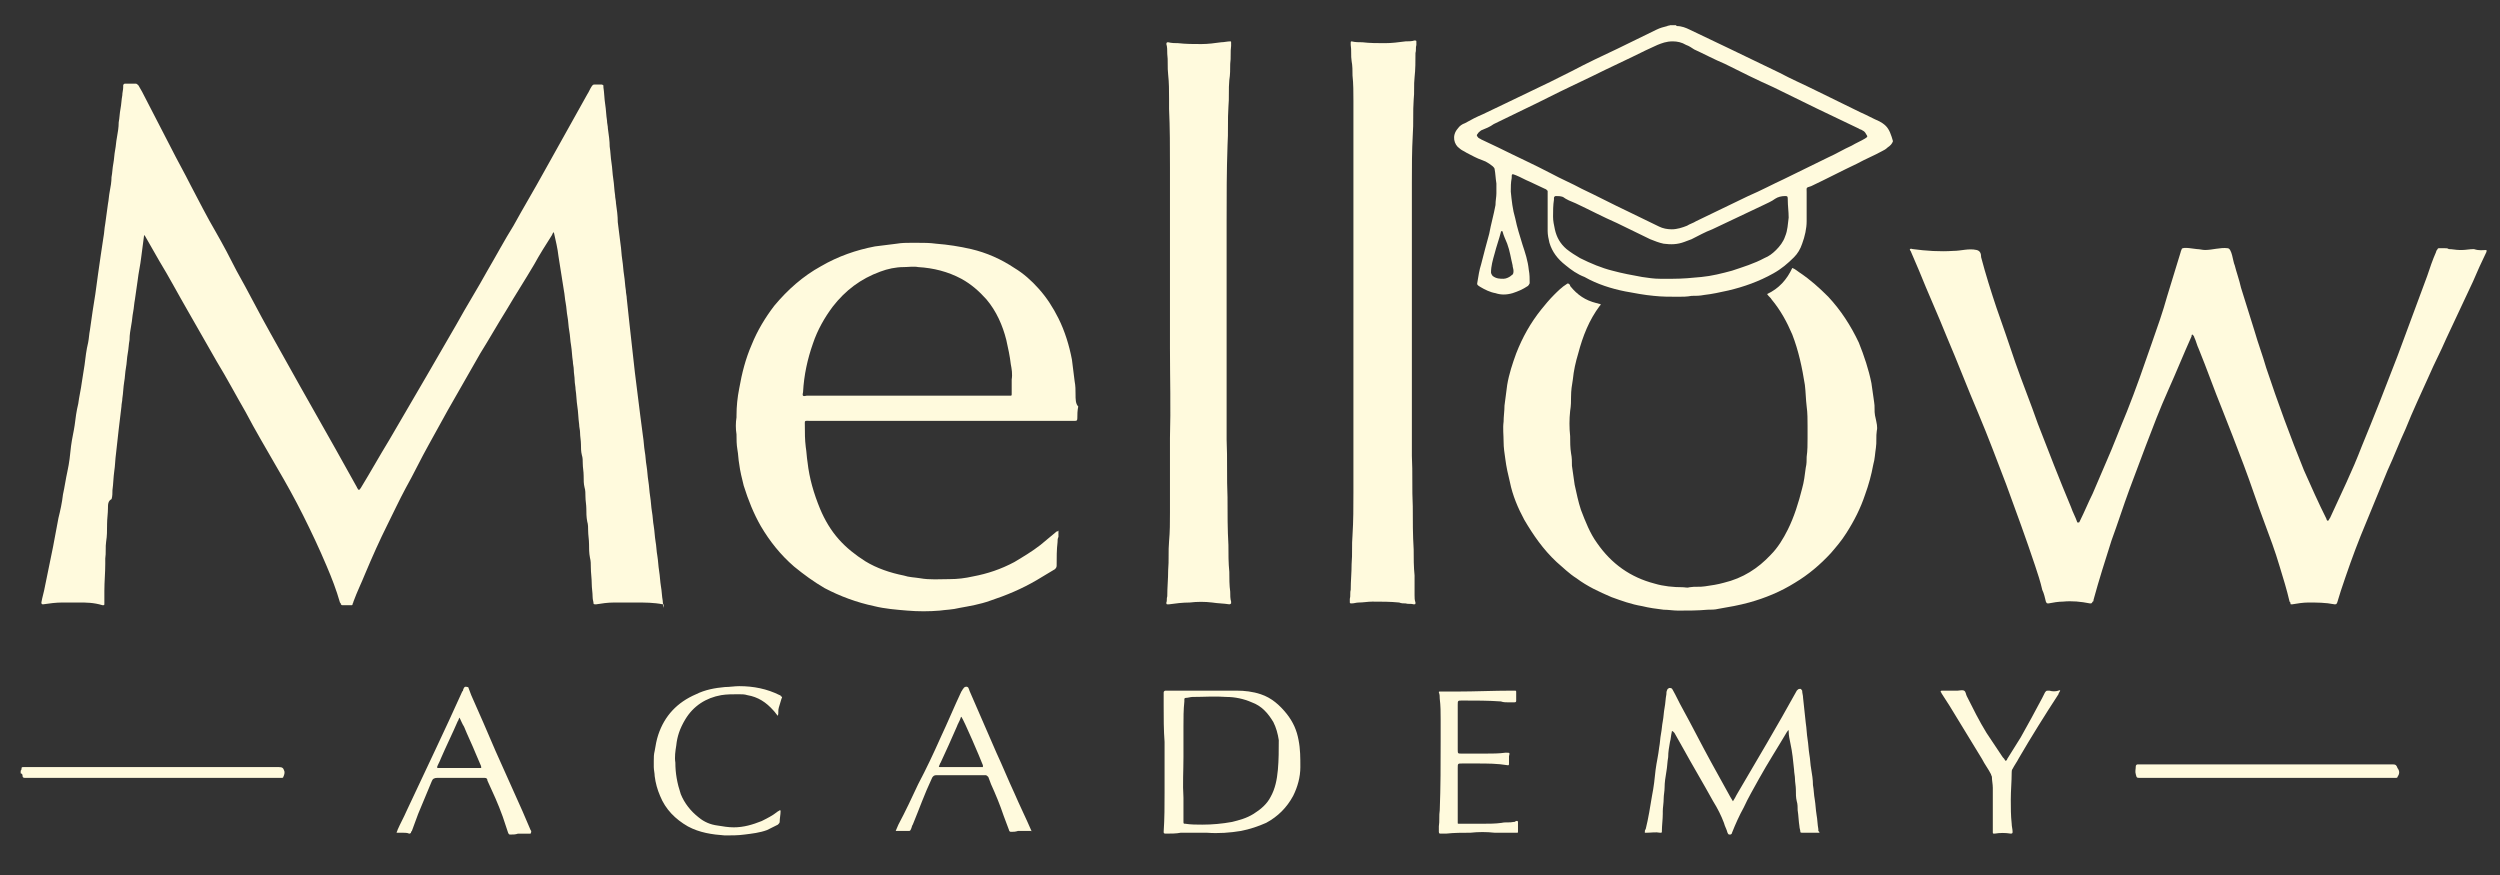 <?xml version="1.0" encoding="utf-8"?>
<!-- Generator: Adobe Illustrator 26.0.3, SVG Export Plug-In . SVG Version: 6.00 Build 0)  -->
<svg version="1.1" id="Layer_1" xmlns="http://www.w3.org/2000/svg" xmlns:xlink="http://www.w3.org/1999/xlink" x="0px" y="0px"
	 viewBox="0 0 278 97.3" style="enable-background:new 0 0 278 97.3;" xml:space="preserve">
<rect x="0" y="0" width="278" height="97.3" fill="#333333" stroke="none"/>
<style type="text/css">
	.st0{fill:#FFFADD;}
</style>
<link  id="dark-mode-custom-link" rel="stylesheet" type="text/css" xmlns=""></link>
<link  id="dark-mode-general-link" rel="stylesheet" type="text/css" xmlns=""></link>
<g>
	<path class="st0" d="M276.5,27.8V28c-0.3,0.6-0.5,1.1-0.8,1.7c-0.2,0.5-0.5,1.1-0.7,1.6c-1,2.1-2,4.3-3,6.4
		c-0.6,1.4-1.3,2.7-1.9,4.1c-0.9,2-1.8,3.9-2.6,5.9c-0.7,1.5-1.3,3.1-2,4.6c-1,2.4-2,4.9-3,7.3c-0.8,2-1.5,4-2.2,6.1
		c-0.1,0.4-0.3,0.9-0.4,1.3c-0.1,0.2-0.1,0.2-0.3,0.2c-1-0.2-2-0.2-2.9-0.2c-0.6,0-1.2,0.1-1.8,0.2h-0.1c-0.1,0-0.1,0-0.1-0.1
		s0-0.1-0.1-0.2c-0.3-1.3-0.7-2.6-1.1-3.9c-0.5-1.7-1.1-3.3-1.7-4.9c-0.8-2.1-1.5-4.3-2.3-6.4c-0.8-2.1-1.6-4.2-2.4-6.2
		c-0.9-2.2-1.7-4.5-2.6-6.7c-0.2-0.4-0.3-0.9-0.5-1.3c0-0.1-0.1-0.2-0.2-0.3c-0.1,0-0.1,0.1-0.1,0.2c-0.9,2-1.7,4-2.6,6
		c-0.9,2-1.7,4.1-2.5,6.2c-0.6,1.6-1.2,3.2-1.8,4.8c-0.7,1.9-1.3,3.8-2,5.7c-0.7,2.2-1.4,4.4-2,6.6c0,0.1,0,0.2-0.1,0.2
		c-0.1,0.2-0.1,0.2-0.3,0.2c-1-0.2-2-0.3-3-0.2c-0.5,0-1.1,0.1-1.6,0.2c-0.2,0-0.2,0-0.3-0.2c-0.1-0.4-0.2-0.9-0.4-1.3
		c-0.2-0.9-0.5-1.8-0.8-2.7c-1-3-2.1-6-3.2-9c-1-2.6-2-5.3-3.1-7.9c-1.2-2.8-2.3-5.7-3.5-8.5c-1-2.5-2.1-4.9-3.1-7.4
		c-0.3-0.7-0.6-1.4-0.9-2.1c0-0.1-0.2-0.2-0.1-0.3c0.1-0.1,0.2,0,0.3,0c1.5,0.2,3,0.3,4.5,0.2c0.9,0,1.7-0.3,2.6-0.1
		c0.4,0.1,0.5,0.4,0.5,0.8c0.5,1.9,1.1,3.8,1.7,5.6c0.7,2,1.4,4,2.1,6.1c0.8,2.3,1.7,4.5,2.5,6.8c1.2,3.1,2.4,6.2,3.7,9.3
		c0.2,0.6,0.5,1.1,0.7,1.7c0,0,0,0,0.1,0h0.1c0-0.1,0.1-0.1,0.1-0.2c0.5-1,0.9-2,1.4-3c0.5-1.2,1-2.3,1.5-3.5
		c0.8-1.8,1.5-3.7,2.3-5.6c1-2.5,1.9-5.1,2.8-7.7c0.6-1.7,1.2-3.4,1.7-5.2c0.5-1.6,1-3.3,1.5-4.9c0-0.1,0.1-0.2,0.1-0.3
		c0.1-0.3,1.5,0,1.7,0c0.3,0,0.6,0.1,0.9,0.1c0.8,0,1.7-0.3,2.5-0.2c0.5,0,0.6,1.5,0.8,1.9c0.2,0.8,0.5,1.6,0.7,2.5
		c0.5,1.6,1,3.2,1.5,4.8c0.4,1.4,0.9,2.7,1.3,4.1c1.3,3.9,2.7,7.7,4.2,11.4c0.8,1.8,1.6,3.6,2.5,5.4c0,0.1,0.1,0.2,0.1,0.2h0.1
		c0.1-0.1,0.1-0.2,0.2-0.3c0.6-1.3,1.2-2.6,1.8-3.9c0.6-1.3,1.2-2.7,1.7-4c1.4-3.4,2.7-6.7,4-10.1c1.1-3,2.2-5.9,3.3-8.9
		c0.3-0.9,0.6-1.8,1-2.7c0-0.1,0-0.1,0.1-0.2c0.1-0.2,0.1-0.2,0.3-0.2c0.2,0,0.3,0,0.5,0s0.4,0,0.5,0.1c0.4,0,0.8,0.1,1.2,0.1
		c0.1,0,0.2,0,0.3,0c0.4,0,0.8-0.1,1.3-0.1C275.7,27.9,276.1,27.8,276.5,27.8z"/>
	<path class="st0" d="M209.7,14c-0.2-0.2-0.5-0.4-0.7-0.5c-0.7-0.3-1.4-0.7-2.1-1c-1.6-0.8-3.3-1.6-4.9-2.4c-1.4-0.7-2.8-1.3-4.1-2
		c-1.9-0.9-3.7-1.8-5.6-2.7c-1.5-0.7-2.9-1.4-4.4-2.1c-0.4-0.2-0.9-0.4-1.4-0.4c-0.1,0-0.1,0-0.1-0.1h-0.7c-0.1,0.1-0.2,0-0.3,0.1
		l0,0c-0.4,0.1-0.8,0.2-1.2,0.4c-1.4,0.7-2.9,1.4-4.3,2.1c-1.7,0.8-3.4,1.6-5.1,2.5c-0.8,0.4-1.6,0.8-2.4,1.2l-5.2,2.5
		c-0.8,0.4-1.5,0.7-2.3,1.1c-0.7,0.3-1.3,0.6-2,1c-0.3,0.1-0.6,0.3-0.8,0.6c-0.7,0.8-0.4,1.8,0.2,2.2c0.2,0.2,0.5,0.3,0.8,0.5
		c0.6,0.3,1.1,0.6,1.7,0.8c0.3,0.1,0.5,0.2,0.8,0.4c0.1,0.1,0.3,0.2,0.4,0.3c0.1,0.1,0.2,0.2,0.2,0.3c0.1,0.5,0.1,1,0.2,1.6
		c0,0.4,0,0.8,0,1.1c0,0.4-0.1,0.8-0.1,1.3c-0.2,1.1-0.5,2.1-0.7,3.2c-0.3,1.1-0.6,2.2-0.9,3.4c-0.2,0.6-0.3,1.3-0.4,1.9
		c-0.1,0.4,0,0.4,0.3,0.6c0.5,0.3,1.1,0.6,1.7,0.7c0.6,0.2,1.2,0.2,1.9,0c0.6-0.2,1.1-0.4,1.7-0.8c0.1-0.1,0.1-0.1,0.2-0.3
		c0-0.5,0-1-0.1-1.5c-0.1-1-0.4-1.9-0.7-2.8c-0.3-1-0.6-1.9-0.8-2.9c-0.3-1-0.4-2-0.5-3c0-0.5,0-1,0.1-1.5c0-0.5,0-0.5,0.5-0.3
		s1,0.5,1.5,0.7c0.6,0.3,1.1,0.5,1.7,0.8c0.1,0,0.1,0.1,0.2,0.1l0,0c0,0,0,0.1,0.1,0.1c0,0.1,0,0.1,0,0.2c0,0.5,0,0.9,0,1.4
		c0,1,0,1.9,0,2.9c0,0.4,0.1,0.9,0.2,1.3c0.3,1,0.9,1.8,1.8,2.5c0.6,0.5,1.3,1,2.1,1.3c1.4,0.8,3,1.3,4.5,1.6
		c1.1,0.2,2.1,0.4,3.2,0.5c0.9,0.1,1.8,0.1,2.7,0.1c0.5,0,1,0,1.5-0.1c0.5,0,0.9,0,1.4-0.1c0.9-0.1,1.8-0.3,2.7-0.5
		c1.7-0.4,3.4-1,5-1.9c0.9-0.5,1.6-1.1,2.3-1.8c0.4-0.4,0.7-0.9,0.9-1.5c0.3-0.8,0.5-1.7,0.5-2.5c0-0.4,0-0.8,0-1.2c0-0.7,0-1.3,0-2
		c0-0.6-0.1-0.5,0.5-0.7c1.7-0.8,3.4-1.7,5.1-2.5c0.9-0.5,1.9-0.9,2.8-1.4c0.2-0.1,0.4-0.2,0.6-0.4c0.3-0.2,0.5-0.4,0.6-0.7
		C210.3,15,210.1,14.4,209.7,14z M167.6,27.1c0.3,0.8,0.4,1.6,0.6,2.4c0,0.2,0.1,0.4,0.1,0.6s0,0.4-0.2,0.5
		c-0.2,0.2-0.6,0.4-0.9,0.4c-0.4,0-0.8,0-1.2-0.3c-0.1-0.1-0.2-0.3-0.2-0.4c0-0.7,0.2-1.4,0.4-2.1c0.2-0.8,0.5-1.6,0.7-2.4
		c0,0,0-0.1,0.1-0.1c0,0,0.1,0,0.1,0.1C167.2,26.2,167.4,26.6,167.6,27.1z M166.6,16.4c-0.6-0.3-1.3-0.6-1.9-0.9
		c-0.1-0.1-0.3-0.1-0.4-0.3c-0.1-0.1-0.1-0.2,0-0.3c0.1-0.2,0.3-0.3,0.4-0.4c0.5-0.2,1-0.4,1.4-0.7c1.2-0.6,2.3-1.1,3.5-1.7
		c1.7-0.8,3.4-1.7,5.1-2.5c0.8-0.4,1.5-0.7,2.3-1.1c2-1,4-1.9,6-2.9c0.4-0.2,0.9-0.4,1.3-0.6c0.5-0.2,1-0.4,1.7-0.4
		c0.5,0,1,0.1,1.5,0.4c0.3,0.1,0.6,0.3,0.9,0.5c1.1,0.5,2.2,1.1,3.4,1.6c1.8,0.9,3.6,1.8,5.4,2.6c1.6,0.8,3.3,1.6,4.9,2.4
		c1.5,0.7,3.1,1.5,4.6,2.2c0.1,0.1,0.3,0.1,0.4,0.2c0.2,0.1,0.3,0.2,0.4,0.4c0.2,0.3,0.2,0.3-0.1,0.5c-0.5,0.3-1,0.5-1.5,0.8
		c-0.9,0.4-1.7,0.9-2.6,1.3c-1.6,0.8-3.3,1.6-4.9,2.4c-1.3,0.6-2.6,1.3-4,1.9c-1.9,0.9-3.9,1.9-5.8,2.8c-0.3,0.2-0.7,0.3-1,0.5
		c-0.5,0.2-1.1,0.4-1.7,0.4c-0.5,0-1-0.1-1.4-0.3c-1.2-0.6-2.3-1.1-3.5-1.7c-1.7-0.8-3.4-1.7-5.1-2.5c-1.1-0.6-2.3-1.1-3.4-1.7
		C170.6,18.3,168.6,17.4,166.6,16.4z M197.5,27.8c-0.4,0.4-0.8,0.7-1.3,0.9c-1.1,0.6-2.4,1-3.6,1.4c-1.1,0.3-2.3,0.6-3.4,0.7
		c-1,0.1-2.1,0.2-3.2,0.2c-0.5,0-0.9,0-1.4,0c-0.7,0-1.3-0.1-2-0.2c-1.1-0.2-2.2-0.4-3.3-0.7c-1.2-0.3-2.4-0.8-3.6-1.4
		c-0.5-0.3-1-0.6-1.5-1c-0.7-0.6-1.1-1.3-1.3-2.2c-0.1-0.5-0.2-0.9-0.2-1.4c0-0.6,0-1.3,0.1-1.9c0-0.1,0-0.1,0-0.2s0.1-0.2,0.2-0.2
		c0.3,0,0.5,0,0.8,0.1c0.4,0.3,0.9,0.5,1.4,0.7c1.5,0.7,3,1.5,4.6,2.2c1.2,0.6,2.5,1.2,3.7,1.8c0.5,0.2,1,0.4,1.5,0.5
		c0.8,0.1,1.5,0.1,2.3-0.2c0.3-0.1,0.5-0.2,0.8-0.3c0.8-0.4,1.5-0.8,2.3-1.1c1.9-0.9,3.8-1.8,5.7-2.7c0.4-0.2,0.9-0.4,1.3-0.7
		c0.3-0.2,0.7-0.3,1.1-0.3c0.2,0,0.3,0,0.3,0.3v0.1c0,0.7,0.1,1.3,0.1,2c-0.1,0.7-0.1,1.4-0.4,2.1C198.3,26.9,197.9,27.4,197.5,27.8
		z"/>
	<path class="st0" d="M31.5,86.4c0,0.1-0.1,0.1-0.2,0.1s-0.2,0-0.3,0H2.9c-0.3,0-0.4,0-0.4-0.3c0-0.1-0.1-0.2-0.2-0.2v-0.3l0,0
		c0.1-0.1,0.1-0.2,0.1-0.3c0-0.1,0.1-0.1,0.2-0.1c0.1,0,0.2,0,0.3,0h28H31c0.4,0,0.5,0.1,0.6,0.4C31.7,85.9,31.6,86.2,31.5,86.4z"/>
	<path class="st0" d="M73.7,67.2c-1-0.2-2-0.2-3-0.2c-0.8,0-1.6,0-2.4,0c-0.7,0-1.4,0.1-2,0.2h-0.1c-0.1,0-0.2,0-0.2-0.1
		c0-0.2-0.1-0.4-0.1-0.7c0-0.5-0.1-1-0.1-1.5c0-0.6-0.1-1.2-0.1-1.8c0-0.4,0-0.7-0.1-1.1c-0.1-0.5-0.1-1-0.1-1.5s-0.1-1-0.1-1.5
		c0-0.3,0-0.7-0.1-1c-0.1-0.5-0.1-1-0.1-1.4c0-0.5-0.1-0.9-0.1-1.4c0-0.3,0-0.7-0.1-1c-0.1-0.4-0.1-0.8-0.1-1.3s-0.1-0.9-0.1-1.4
		c0-0.3,0-0.6-0.1-0.9c-0.1-0.4-0.1-0.8-0.1-1.2s-0.1-0.9-0.1-1.3c0-0.3-0.1-0.6-0.1-0.9c-0.1-0.7-0.1-1.4-0.2-2s-0.1-1.3-0.2-1.9
		c0-0.3-0.1-0.7-0.1-1c0-0.4-0.1-0.8-0.1-1.2c0-0.3-0.1-0.6-0.1-0.9c-0.1-0.6-0.1-1.2-0.2-1.8c-0.1-0.5-0.1-1.1-0.2-1.6
		c-0.1-0.5-0.1-1.1-0.2-1.6c-0.1-0.5-0.1-1-0.2-1.5c-0.1-0.5-0.1-0.9-0.2-1.4c-0.1-0.7-0.2-1.3-0.3-1.9s-0.2-1.2-0.3-1.9
		c-0.1-0.9-0.3-1.7-0.5-2.6v-0.1c-0.1,0.1-0.2,0.2-0.2,0.3c-0.7,1.1-1.4,2.2-2,3.3c-1,1.7-2.1,3.4-3.1,5.1c-1,1.6-1.9,3.2-2.9,4.8
		c-1.2,2.1-2.4,4.2-3.6,6.3c-0.7,1.3-1.4,2.5-2.1,3.8c-0.9,1.6-1.7,3.3-2.6,4.9c-0.7,1.3-1.3,2.6-2,4c-0.9,1.8-1.7,3.6-2.5,5.5
		c-0.4,1-0.9,2-1.3,3.1c0,0.1-0.1,0.2-0.1,0.3c0,0.1-0.1,0.1-0.1,0.1c-0.3,0-0.7,0-1,0c-0.1,0-0.1,0-0.2-0.1c0-0.1,0-0.1-0.1-0.2
		c-0.4-1.4-0.9-2.7-1.5-4.1c-0.8-1.9-1.7-3.8-2.6-5.6c-0.9-1.8-1.9-3.6-2.9-5.3c-1.2-2.1-2.4-4.1-3.5-6.2c-1.1-1.9-2.1-3.8-3.2-5.6
		c-1.1-1.9-2.1-3.7-3.2-5.6c-1.1-1.9-2.1-3.8-3.2-5.6c-0.5-0.9-1.1-1.9-1.6-2.8c-0.1-0.1-0.1,0-0.1,0.1c-0.1,0.8-0.2,1.5-0.3,2.3
		c-0.1,0.9-0.3,1.7-0.4,2.6c-0.1,0.7-0.2,1.4-0.3,2.1c-0.1,0.5-0.1,0.9-0.2,1.4c-0.1,0.5-0.1,0.9-0.2,1.4c-0.1,0.6-0.2,1.1-0.2,1.7
		c-0.1,0.5-0.1,1-0.2,1.5c-0.1,0.5-0.1,1.1-0.2,1.6c-0.1,0.5-0.1,1.1-0.2,1.6c-0.1,0.6-0.1,1.2-0.2,1.8c0,0.3-0.1,0.6-0.1,0.9
		c-0.1,0.8-0.2,1.7-0.3,2.5c-0.1,0.9-0.2,1.8-0.3,2.7c-0.1,0.7-0.1,1.4-0.2,2c-0.1,0.7-0.1,1.4-0.2,2.1c0,0.3,0,0.7-0.1,1
		c-0.4,0.2-0.4,0.6-0.4,1c0,0.6-0.1,1.2-0.1,1.8v0.1c0,0.6,0,1.2-0.1,1.8s0,1.3-0.1,1.9c0,0.2,0,0.4,0,0.6c0,1-0.1,2-0.1,3
		c0,0.5,0,0.9,0,1.4c0,0.2,0,0.2-0.2,0.2C10.4,67,9.6,67,8.8,67c-0.6,0-1.3,0-1.9,0c-0.7,0-1.4,0.1-2.1,0.2c-0.1,0-0.2,0-0.2-0.2
		c0.1-0.6,0.3-1.2,0.4-1.8c0.3-1.5,0.6-2.9,0.9-4.4c0.2-1.1,0.4-2.1,0.6-3.2C6.7,56.8,6.9,55.9,7,55c0.2-0.9,0.3-1.7,0.5-2.6
		c0.2-0.9,0.3-1.8,0.4-2.8C8,48.8,8.2,48,8.3,47.3c0.1-0.8,0.2-1.6,0.4-2.4c0.1-0.8,0.3-1.6,0.4-2.4c0.1-0.6,0.2-1.3,0.3-1.9
		c0.1-0.8,0.2-1.7,0.4-2.5c0.1-0.5,0.1-0.9,0.2-1.4c0.1-0.7,0.2-1.4,0.3-2.1c0.1-0.6,0.2-1.3,0.3-1.9c0.1-0.7,0.2-1.4,0.3-2.2
		c0.1-0.7,0.2-1.4,0.3-2.1s0.2-1.3,0.3-2c0.1-0.5,0.1-1,0.2-1.5c0.1-0.7,0.2-1.5,0.3-2.2c0.1-0.5,0.1-0.9,0.2-1.4
		c0.1-0.5,0.2-1.1,0.2-1.6c0.1-0.5,0.1-1,0.2-1.5c0.1-0.5,0.1-1,0.2-1.5c0.1-0.5,0.1-0.9,0.2-1.4c0.1-0.6,0.2-1.1,0.2-1.7
		c0.1-0.5,0.1-1,0.2-1.5c0.1-0.5,0.1-1,0.2-1.5c0-0.3,0.1-0.6,0.1-0.9c0-0.1,0-0.2,0-0.2c0-0.1,0.1-0.2,0.2-0.2c0.4,0,0.8,0,1.2,0
		c0.1,0,0.2,0.1,0.3,0.2c0.1,0.2,0.3,0.5,0.4,0.7c1.1,2.1,2.1,4.1,3.2,6.2c0.7,1.4,1.5,2.8,2.2,4.2c0.9,1.7,1.8,3.5,2.8,5.2
		c0.8,1.4,1.6,2.9,2.3,4.3c1.3,2.3,2.5,4.7,3.8,7c1.1,2,2.2,3.9,3.3,5.9c1.3,2.3,2.6,4.6,3.9,6.9c0.8,1.4,1.6,2.9,2.4,4.3
		c0,0.1,0.1,0.1,0.1,0.2c0.1,0.1,0.2,0.1,0.2,0l0.1-0.1c1.1-1.8,2.1-3.6,3.2-5.4c1.4-2.4,2.8-4.8,4.2-7.2c1.1-1.9,2.2-3.8,3.3-5.7
		c1.1-2,2.3-3.9,3.4-5.9c1-1.7,1.9-3.4,2.9-5c1.1-2,2.3-4,3.4-6c0.8-1.4,1.6-2.9,2.4-4.3c0.8-1.4,1.6-2.9,2.4-4.3
		c0.2-0.3,0.3-0.6,0.5-0.9c0.1-0.1,0.1-0.2,0.3-0.2c0.3,0,0.5,0,0.8,0c0.1,0,0.2,0.1,0.2,0.1c0,0.1,0,0.2,0,0.2
		c0.1,0.6,0.1,1.3,0.2,1.9c0.1,0.6,0.1,1.2,0.2,1.8c0,0.3,0.1,0.6,0.1,0.9c0.1,0.7,0.2,1.4,0.2,2c0.1,0.6,0.1,1.2,0.2,1.8
		c0.1,0.6,0.1,1.2,0.2,1.8c0.1,0.6,0.1,1.2,0.2,1.8c0,0.3,0.1,0.6,0.1,0.9c0.1,0.7,0.2,1.4,0.2,2.1c0.1,0.8,0.2,1.6,0.3,2.4
		c0.1,0.6,0.1,1.2,0.2,1.8c0.1,0.6,0.1,1.1,0.2,1.7s0.1,1.1,0.2,1.7c0,0.3,0.1,0.6,0.1,0.9c0.1,0.9,0.2,1.8,0.3,2.8
		c0.1,0.9,0.2,1.8,0.3,2.7c0.1,0.9,0.2,1.8,0.3,2.7c0.1,0.8,0.2,1.6,0.3,2.4c0.1,0.8,0.2,1.6,0.3,2.4c0.1,0.8,0.2,1.5,0.3,2.3
		c0.1,0.6,0.1,1.1,0.2,1.7c0.1,0.5,0.1,1.1,0.2,1.6c0.1,0.6,0.1,1.1,0.2,1.7c0.1,0.6,0.1,1.1,0.2,1.7c0.1,0.6,0.1,1.1,0.2,1.7
		c0.1,0.5,0.1,1.1,0.2,1.6c0.1,0.6,0.1,1.1,0.2,1.7c0.1,0.5,0.1,1.1,0.2,1.6c0.1,0.6,0.1,1.1,0.2,1.7s0.1,1.1,0.2,1.7
		c0.1,0.5,0.1,1.1,0.2,1.6c0,0.3,0.1,0.5,0.1,0.8C73.9,67.2,73.8,67.2,73.7,67.2z"/>
	<path class="st0" d="M119.6,43.8c0-0.4,0-0.9-0.1-1.4c-0.1-0.8-0.2-1.6-0.3-2.4c-0.3-1.6-0.8-3.2-1.5-4.6c-0.6-1.2-1.3-2.3-2.2-3.3
		c-0.8-0.9-1.7-1.7-2.7-2.3c-1.5-1-3.1-1.7-4.8-2.1c-1.3-0.3-2.6-0.5-3.9-0.6c-0.7-0.1-1.4-0.1-2.1-0.1c-0.2,0-0.5,0-0.7,0
		c-0.5,0-1,0-1.6,0.1c-0.8,0.1-1.6,0.2-2.4,0.3c-2.1,0.4-4.1,1.1-6,2.2c-2,1.1-3.7,2.6-5.2,4.4c-1,1.3-1.9,2.8-2.5,4.3
		c-0.7,1.6-1.1,3.2-1.4,4.9c-0.2,1-0.3,2-0.3,3c0,0.1,0,0.2,0,0.2c-0.1,0.6-0.1,1.3,0,1.9c0,0.6,0,1.1,0.1,1.7
		c0.1,0.5,0.1,1.1,0.2,1.6c0.1,0.8,0.3,1.6,0.5,2.4c0.5,1.6,1.1,3.1,1.9,4.5c1,1.7,2.2,3.2,3.7,4.5c1.1,0.9,2.2,1.7,3.4,2.4
		c1.7,0.9,3.6,1.6,5.5,2c1.2,0.3,2.5,0.4,3.7,0.5s2.4,0.1,3.6,0c0.7-0.1,1.4-0.1,2.2-0.3c1.1-0.2,2.3-0.4,3.4-0.8
		c1.8-0.6,3.5-1.3,5.2-2.3c0.7-0.4,1.3-0.8,2-1.2c0.1-0.1,0.2-0.2,0.2-0.4c0-0.9,0-1.8,0.1-2.6c0-0.2,0-0.4,0.1-0.6
		c0-0.2,0-0.4,0-0.7c-0.1,0.1-0.1,0.1-0.2,0.1c-0.6,0.5-1.2,1-1.8,1.5c-0.9,0.7-1.9,1.3-2.9,1.9c-1.5,0.8-3,1.3-4.6,1.6
		c-0.9,0.2-1.7,0.3-2.6,0.3c-1.1,0-2.2,0.1-3.3-0.1c-0.6-0.1-1.2-0.1-1.8-0.3c-1.5-0.3-3-0.8-4.3-1.6c-1.1-0.7-2.1-1.5-2.9-2.4
		c-0.9-1-1.6-2.2-2.1-3.4c-0.7-1.7-1.2-3.4-1.4-5.2c-0.1-0.6-0.1-1.1-0.2-1.7c-0.1-0.8-0.1-1.6-0.1-2.3s-0.1-0.6,0.6-0.6
		c9.7,0,19.3,0,29,0c0.1,0,0.2,0,0.4,0c0.2,0,0.3,0,0.3-0.3c0-0.4,0-0.8,0.1-1.3C119.6,44.9,119.6,44.4,119.6,43.8z M112.5,42.2
		c0,0.5,0,1.1,0,1.6c0,0.2,0,0.2-0.2,0.2c-0.1,0-0.2,0-0.4,0h-11.1c-3.7,0-7.4,0-11.1,0c-0.1,0-0.3,0.1-0.4,0s0-0.3,0-0.4
		c0.1-1.9,0.5-3.7,1.1-5.4c0.5-1.5,1.3-2.9,2.2-4.1c1.4-1.8,3.1-3.1,5.3-3.9c0.8-0.3,1.7-0.5,2.6-0.5c0.5,0,1.1-0.1,1.6,0
		c1.7,0.1,3.3,0.5,4.8,1.3c1.1,0.6,2,1.4,2.8,2.3c1.1,1.3,1.8,2.9,2.2,4.5c0.2,0.9,0.4,1.8,0.5,2.7C112.5,41,112.6,41.6,112.5,42.2z
		"/>
	<path class="st0" d="M208.7,47.9c-0.1,0.6,0,1.3-0.1,1.9c-0.1,0.6-0.1,1.2-0.3,1.9c-0.2,1.1-0.5,2.2-0.9,3.3
		c-0.5,1.5-1.2,2.9-2.1,4.3c-0.5,0.8-1.1,1.5-1.7,2.2c-1.2,1.3-2.5,2.4-4,3.3c-1.6,1-3.3,1.7-5.1,2.2c-1.1,0.3-2.2,0.5-3.4,0.7
		c-0.4,0.1-0.8,0.1-1.2,0.1c-1.1,0.1-2.2,0.1-3.3,0.1c-0.5,0-1.1-0.1-1.6-0.1c-0.8-0.1-1.6-0.2-2.4-0.4c-1.2-0.2-2.3-0.6-3.4-1
		c-1.4-0.6-2.7-1.2-3.9-2.1c-0.8-0.5-1.5-1.2-2.2-1.8c-1.5-1.4-2.6-3-3.6-4.7c-0.7-1.3-1.3-2.7-1.6-4.2c-0.2-0.8-0.4-1.7-0.5-2.5
		c-0.1-0.7-0.2-1.3-0.2-2s-0.1-1.5,0-2.2c0-0.6,0.1-1.2,0.1-1.8c0.1-0.8,0.2-1.5,0.3-2.3c0.2-1.2,0.6-2.4,1-3.5
		c0.7-1.8,1.6-3.4,2.8-4.9c0.4-0.5,0.9-1.1,1.4-1.6c0.4-0.4,0.9-0.9,1.4-1.2c0.1-0.1,0.2-0.1,0.3,0s0.1,0.1,0.1,0.2
		c0.8,1,1.7,1.6,2.9,1.9c0.1,0,0.3,0.1,0.4,0.1c0.1,0,0.1,0.1,0.1,0.1l-0.1,0.1c-1.2,1.6-1.9,3.4-2.4,5.3c-0.3,1-0.5,1.9-0.6,2.9
		c-0.1,0.6-0.2,1.2-0.2,1.9c0,0.5,0,1-0.1,1.6c-0.1,0.9-0.1,1.9,0,2.8c0,0.6,0,1.3,0.1,1.9c0.1,0.5,0.1,0.9,0.1,1.4
		c0.1,0.7,0.2,1.4,0.3,2.1c0.2,0.9,0.4,1.9,0.7,2.8c0.5,1.3,1,2.6,1.8,3.7c1.6,2.3,3.7,3.8,6.4,4.5c1,0.3,2.1,0.4,3.1,0.4
		c0.3,0,0.5,0.1,0.8,0c0.6-0.1,1.1,0,1.7-0.1c0.7-0.1,1.4-0.2,2.1-0.4c2.1-0.5,3.8-1.6,5.2-3.1c0.8-0.8,1.4-1.8,1.9-2.8
		c0.7-1.4,1.2-3,1.6-4.6c0.2-0.7,0.3-1.5,0.4-2.3c0.1-0.4,0.1-0.8,0.1-1.2c0.1-0.7,0.1-1.4,0.1-2.1c0-0.4,0-0.8,0-1.3
		c0-0.7,0-1.5-0.1-2.2c-0.1-0.8-0.1-1.6-0.2-2.4c-0.3-1.9-0.7-3.8-1.4-5.6c-0.6-1.4-1.3-2.7-2.3-3.9c-0.1-0.2-0.3-0.3-0.5-0.6
		c1.3-0.6,2.2-1.6,2.8-2.9c0.3,0.1,0.5,0.3,0.8,0.5c1.2,0.8,2.2,1.7,3.2,2.7c1.4,1.5,2.5,3.2,3.4,5.1c0.6,1.5,1.1,3,1.4,4.5
		c0.1,0.7,0.2,1.4,0.3,2.1c0.1,0.5,0,1,0.1,1.5C208.7,47.1,208.8,47.5,208.7,47.9z"/>
	<path class="st0" d="M157.3,66.2c0,0.3,0,0.5,0.1,0.8c0,0.2,0,0.2-0.2,0.2c-0.3-0.1-0.6,0-0.9-0.1c-0.2,0-0.5,0-0.7-0.1
		c-1-0.1-2-0.1-3-0.1c-0.5,0-1,0.1-1.5,0.1c-0.3,0-0.5,0.1-0.8,0.1c-0.1,0-0.2,0-0.2-0.1s0-0.3,0-0.4c0.1-0.3,0-0.7,0.1-1
		c0-1,0.1-1.9,0.1-2.9c0.1-1.1,0-2.1,0.1-3.2c0.1-1.6,0.1-3.1,0.1-4.7c0-0.1,0-0.2,0-0.3V34.8l0,0c0-5.9,0-11.8,0-17.7
		c0-2,0-3.9,0-5.9c0-0.9,0-1.9-0.1-2.8c0-0.5,0-1.1-0.1-1.6c-0.1-0.6,0-1.2-0.1-1.8c0-0.1,0-0.2,0-0.3c0-0.1,0.1-0.1,0.1-0.1
		c0.4,0.1,0.8,0.1,1.2,0.1c0.8,0.1,1.7,0.1,2.5,0.1s1.5-0.1,2.3-0.2c0.3,0,0.7,0,1-0.1c0.1,0,0.2,0,0.2,0.1s0,0.2,0,0.4
		c-0.1,0.3,0,0.6-0.1,0.9c0,0.9,0,1.8-0.1,2.7c-0.1,0.8,0,1.7-0.1,2.5c-0.1,1.3,0,2.6-0.1,3.9c-0.1,1.8-0.1,3.5-0.1,5.3
		c0,6.5,0,13,0,19.5c0,2.9,0,5.7,0,8.6c0,0.8,0,1.6,0,2.3c0.1,1.9,0,3.7,0.1,5.6c0,1.6,0,3.2,0.1,4.8c0,1,0,1.9,0.1,2.9
		C157.3,64.8,157.3,65.5,157.3,66.2z"/>
	<path class="st0" d="M136.9,67.1C136.9,67.1,136.8,67.2,136.9,67.1c-0.1,0.1-0.2,0.1-0.2,0.1c-0.6-0.1-1.3-0.1-1.9-0.2
		c-0.8-0.1-1.7-0.1-2.5,0c-0.8,0-1.6,0.1-2.3,0.2c-0.1,0-0.1,0-0.2,0c-0.1,0-0.1-0.1-0.1-0.1V67c0.1-0.2,0-0.4,0.1-0.7
		c0-1,0.1-1.9,0.1-2.9c0.1-1.1,0-2.1,0.1-3.2c0.1-1.1,0.1-2.1,0.1-3.2c0-1,0-2.1,0-3.1c0-1.7,0-3.5,0-5.2c0.1-3.3,0-6.7,0-10
		c0-3.4,0-6.7,0-10.1c0-3.3,0-6.7,0-10c0-2.2,0-4.4-0.1-6.5c0-0.4,0-0.7,0-1.1c0-0.9,0-1.8-0.1-2.7c-0.1-0.8,0-1.6-0.1-2.3
		c0-0.4,0-0.8-0.1-1.1c0-0.2,0.1-0.2,0.2-0.2c0.4,0.1,0.8,0.1,1.1,0.1c0.9,0.1,1.7,0.1,2.6,0.1c0.7,0,1.5-0.1,2.2-0.2
		c0.3,0,0.7-0.1,1-0.1c0.1,0,0.1,0,0.1,0.1s0,0.2,0,0.4c-0.1,0.7,0,1.3-0.1,2c0,0.6,0,1.2-0.1,1.8c-0.1,1,0,2-0.1,3
		c-0.1,1.4,0,2.8-0.1,4.3c-0.1,2.8-0.1,5.6-0.1,8.4s0,5.6,0,8.3c0,2.8,0,5.6,0,8.4c0,1.5,0,3,0,4.6c0,1,0,2,0,3
		c0.1,2.1,0,4.3,0.1,6.4v0.1c0,1.7,0,3.5,0.1,5.2c0,1,0,2,0.1,3c0,0.7,0,1.5,0.1,2.2c0,0.4,0,0.8,0.1,1.1
		C136.9,67,136.9,67,136.9,67.1z"/>
	<path class="st0" d="M202.1,92.6c-0.2,0-0.4,0-0.5,0s-0.3,0-0.5,0s-0.5,0-0.7,0c-0.1,0-0.2,0-0.2-0.1c0-0.2-0.1-0.4-0.1-0.6
		c-0.1-0.6-0.1-1.2-0.2-1.8c0-0.3,0-0.7-0.1-1c-0.1-0.4-0.1-0.8-0.1-1.3c0-0.4-0.1-0.8-0.1-1.2c0-0.3-0.1-0.7-0.1-1
		c-0.1-1-0.2-2-0.4-2.9c-0.1-0.5-0.2-0.9-0.2-1.4c0,0,0,0,0-0.1c-0.1,0-0.1,0.1-0.2,0.2c-1,1.7-2.1,3.4-3.1,5.2
		c-0.6,1.1-1.2,2.1-1.7,3.2c-0.5,0.9-0.9,1.8-1.3,2.8c0,0.1-0.1,0.2-0.2,0.2c-0.2,0-0.2,0-0.3-0.2c-0.1-0.4-0.3-0.7-0.4-1.1
		c-0.3-0.8-0.7-1.6-1.2-2.4c-1.1-2-2.3-4-3.4-6c-0.3-0.5-0.6-1.1-0.9-1.6l-0.1-0.1l-0.1-0.1c-0.1,0-0.1,0-0.1,0.1
		c-0.1,0.4-0.1,0.8-0.2,1.1c-0.1,0.6-0.2,1.1-0.2,1.7c-0.1,0.5-0.1,1.1-0.2,1.6c-0.1,0.6-0.2,1.2-0.2,1.8c0,0.4-0.1,0.8-0.1,1.2
		c0,0.5-0.1,1-0.1,1.4c0,0.1,0,0.2,0,0.3c0,0.6-0.1,1.3-0.1,1.9c0,0.2,0,0.2-0.2,0.2c-0.5-0.1-1,0-1.5,0c-0.1,0-0.1,0-0.2,0
		c0-0.2,0-0.3,0.1-0.4c0.3-1.2,0.5-2.5,0.7-3.7c0.2-1,0.3-1.9,0.4-2.9c0.1-0.8,0.3-1.6,0.4-2.5c0.1-0.5,0.1-1,0.2-1.5
		c0.1-0.5,0.1-0.9,0.2-1.4c0.1-0.5,0.1-1,0.2-1.5c0.1-0.5,0.1-1,0.2-1.5c0-0.2,0-0.3,0.1-0.5c0-0.1,0.1-0.1,0.2-0.2
		c0.2,0,0.3,0,0.4,0.2c0.4,0.7,0.7,1.4,1.1,2.1c1.1,2,2.1,4,3.2,6c0.7,1.3,1.4,2.5,2.1,3.8c0.1,0.2,0.2,0.3,0.3,0.5
		c0.2-0.3,0.3-0.5,0.4-0.7c1.1-1.9,2.3-3.9,3.4-5.8c1.1-1.9,2.2-3.8,3.3-5.8l0.1-0.1c0.1-0.1,0.2-0.1,0.3-0.1s0.1,0.1,0.2,0.2
		c0,0.3,0.1,0.5,0.1,0.8c0.1,0.9,0.2,1.9,0.3,2.8c0.1,0.6,0.1,1.2,0.2,1.8c0.1,0.6,0.1,1.1,0.2,1.7c0.1,0.5,0.1,1.1,0.2,1.6
		c0.1,0.6,0.2,1.2,0.2,1.8c0.1,0.5,0.1,1.1,0.2,1.6c0.1,0.6,0.1,1.1,0.2,1.7c0.1,0.5,0.1,1.1,0.2,1.6c0,0.1,0,0.1,0,0.2
		C202.4,92.6,202.4,92.6,202.1,92.6z"/>
	<path class="st0" d="M144.4,82.3c-0.2-1.1-0.6-2-1.3-2.9c-0.8-1-1.7-1.8-2.9-2.2c-0.9-0.3-1.8-0.4-2.7-0.4c-1.3,0-2.7,0-4,0
		c-0.4,0-0.8,0-1.3,0c-0.6,0-1.1,0-1.7,0c-0.3,0-0.6,0-0.9,0c-0.1,0-0.2,0.1-0.2,0.2s0,0.3,0,0.4c0,0.4,0,0.7,0,1.1
		c0,1.3,0,2.7,0.1,4c0,1.9,0,3.7,0,5.6c0,1.5,0,2.9-0.1,4.4c0,0.1,0,0.2,0.2,0.2c0.6,0,1.2,0,1.7-0.1c0.2,0,0.3,0,0.5,0
		c0.1,0,0.2,0,0.4,0c0.7,0,1.3,0,2,0c1.3,0.1,2.6,0,3.8-0.2c1-0.2,1.9-0.5,2.8-0.9c1.3-0.7,2.3-1.7,3-3c0.5-1,0.8-2.1,0.8-3.2
		C144.6,84.3,144.6,83.3,144.4,82.3z M142.1,85.6c-0.1,1.1-0.3,2.1-0.8,3c-0.4,0.8-1.1,1.4-1.9,1.9c-0.8,0.5-1.6,0.7-2.4,0.9
		c-1.1,0.2-2.2,0.3-3.3,0.3c-0.6,0-1.3,0-1.9-0.1c-0.2,0-0.2,0-0.2-0.3c0-0.4,0-0.8,0-1.1c0-0.5,0-1,0-1.5c-0.1-1.5,0-3,0-4.5
		c0-1.1,0-2.2,0-3.4c0-0.9,0-1.9,0.1-2.8c0-0.1,0-0.1,0-0.2s0-0.2,0.2-0.2s0.5-0.1,0.7-0.1c1.3,0,2.5-0.1,3.8,0
		c0.9,0,1.9,0.2,2.8,0.6c1.1,0.4,1.8,1.2,2.4,2.2c0.3,0.6,0.5,1.3,0.6,2C142.2,83.4,142.2,84.5,142.1,85.6z"/>
	<path class="st0" d="M75.2,82.9c-0.1,0.6-0.2,1.3-0.1,1.9c0,1.2,0.2,2.3,0.6,3.5c0.4,1,1.1,1.9,2,2.6c0.6,0.5,1.3,0.8,2.1,0.9
		c0.6,0.1,1.2,0.2,1.8,0.2c1.1,0,2.1-0.3,3.1-0.7c0.6-0.3,1.2-0.6,1.7-1c0.1-0.1,0.2-0.1,0.3-0.2c0.1,0,0.1,0,0.1,0.1l0,0
		c0,0.4-0.1,0.8-0.1,1.2c0,0.1-0.1,0.2-0.2,0.3c-0.4,0.2-0.8,0.4-1.2,0.6c-0.8,0.3-1.7,0.4-2.5,0.5c-0.7,0.1-1.5,0.1-2.2,0.1
		c-1.4-0.1-2.8-0.3-4.1-1c-1.4-0.8-2.5-1.9-3.1-3.4c-0.3-0.7-0.5-1.4-0.6-2.2c0-0.3-0.1-0.7-0.1-1c0-0.2,0-0.5,0-0.7
		c0-0.4,0-0.7,0.1-1.1c0.1-0.6,0.2-1.2,0.4-1.8c0.7-2.1,2.1-3.6,4.2-4.5c1-0.5,2.1-0.7,3.2-0.8c0.5,0,1.1-0.1,1.6-0.1
		c1.6,0,3.1,0.3,4.5,1c0.1,0,0.1,0,0.1,0.1c0.2,0.1,0.2,0.1,0.1,0.3c-0.1,0.3-0.2,0.7-0.3,1c-0.1,0.3,0,0.6-0.1,0.9
		c-0.2-0.2-0.3-0.4-0.5-0.6c-0.8-0.9-1.7-1.5-2.9-1.7c-0.3-0.1-0.6-0.1-1-0.1c-0.6,0-1.3,0-1.9,0.1c-1.7,0.3-3.1,1.2-4,2.7
		C75.6,81,75.3,81.9,75.2,82.9z"/>
	<path class="st0" d="M114.7,92.4c-0.6-1.4-1.3-2.8-1.9-4.2c-0.7-1.5-1.3-3-2-4.5c-1-2.3-2-4.6-3-6.9c0-0.1-0.1-0.2-0.1-0.3
		l-0.1-0.1c-0.2-0.1-0.4,0-0.5,0.2c-0.1,0.1-0.1,0.2-0.2,0.3c-0.8,1.7-1.5,3.4-2.3,5.1c-0.8,1.8-1.6,3.5-2.5,5.2
		c-0.7,1.5-1.4,3-2.2,4.5c-0.1,0.2-0.2,0.5-0.3,0.7c0.2,0,0.4,0,0.5,0c0.2,0,0.4,0,0.6,0c0.1,0,0.2,0,0.3,0c0.2,0,0.2,0,0.3-0.2
		c0.1-0.2,0.1-0.4,0.2-0.5c0.7-1.7,1.3-3.4,2.1-5.1c0.1-0.3,0.3-0.4,0.5-0.4c0.1,0,0.1,0,0.2,0c1.7,0,3.3,0,5,0c0.1,0,0.2,0,0.3,0
		c0.1,0,0.2,0.1,0.3,0.2c0.1,0.3,0.2,0.5,0.3,0.8c0.5,1.1,1,2.3,1.4,3.5c0.2,0.5,0.4,1.1,0.6,1.6c0,0.1,0.1,0.2,0.2,0.2
		c0.3,0,0.5,0,0.8-0.1c0.2,0,0.4,0,0.6,0C114.1,92.4,114.4,92.4,114.7,92.4C114.8,92.5,114.8,92.4,114.7,92.4z M109.3,85.3
		c-0.1,0-0.2,0-0.2,0c-1.5,0-3,0-4.4,0c-0.1,0-0.1,0-0.2,0s-0.1-0.1-0.1-0.1c0.1-0.1,0.1-0.3,0.2-0.4c0.6-1.3,1.2-2.6,1.8-4
		c0.1-0.3,0.3-0.6,0.4-0.9c0-0.1,0.1-0.2,0.1-0.2c0.3,0.4,2.1,4.6,2.4,5.4C109.3,85.2,109.3,85.3,109.3,85.3z"/>
	<path class="st0" d="M59,92.3c-0.3-0.7-0.6-1.4-0.9-2.1c-1-2.2-2-4.5-3-6.7c-0.9-2.1-1.8-4.2-2.7-6.2c-0.1-0.3-0.2-0.5-0.3-0.8
		c0-0.1-0.1-0.1-0.1-0.1c-0.3-0.1-0.4,0-0.5,0.3c0,0.1,0,0.1-0.1,0.2c-1,2.2-2,4.4-3,6.5c-1.1,2.3-2.1,4.5-3.2,6.8
		c-0.3,0.7-0.7,1.4-1,2.1c0,0.1-0.1,0.2-0.1,0.3c0.2,0,0.5,0,0.7,0s0.5,0,0.7,0.1c0.1,0,0.1,0,0.2-0.1c0-0.1,0-0.1,0.1-0.2
		c0.2-0.6,0.5-1.3,0.7-1.9c0.5-1.2,1-2.4,1.5-3.6c0.1-0.3,0.3-0.4,0.6-0.4h0.1c1.6,0,3.3,0,4.9,0c0.1,0,0.2,0,0.3,0
		c0.2,0,0.3,0.1,0.3,0.3c0.6,1.3,1.2,2.6,1.7,4c0.2,0.6,0.4,1.2,0.6,1.8c0.1,0.2,0.1,0.2,0.3,0.2c0.3,0,0.5,0,0.8-0.1
		c0.2,0,0.4,0,0.6,0c0.3,0,0.5,0,0.8,0C59.1,92.5,59.1,92.4,59,92.3z M53.5,85.4c-0.1,0-0.2,0-0.3,0c-1.4,0-2.8,0-4.2,0
		c-0.1,0-0.2,0-0.3,0s-0.1-0.1-0.1-0.1c0.1-0.3,0.3-0.6,0.4-0.9c0.6-1.4,1.3-2.8,1.9-4.2c0.1-0.1,0.1-0.3,0.2-0.4
		c0.2,0.4,0.3,0.7,0.5,1c0.4,1,0.9,2,1.3,3c0.2,0.5,0.4,0.9,0.6,1.4L53.5,85.4C53.7,85.3,53.6,85.4,53.5,85.4z"/>
	<path class="st0" d="M168.8,91.4c0,0.4,0,0.8,0,1.1c0,0.1,0,0.1-0.1,0.1s-0.1,0-0.2,0c-0.8,0-1.5,0-2.3,0c-0.9-0.1-1.8-0.1-2.7,0
		c-0.9,0-1.8,0-2.7,0.1c-0.2,0-0.4,0-0.6,0c-0.1,0-0.2,0-0.2-0.2s0-0.4,0-0.6c0.1-0.6,0-1.2,0.1-1.8c0.1-2.6,0.1-5.1,0.1-7.7
		c0-0.8,0-1.6,0-2.4s0-1.5-0.1-2.3c0-0.2,0-0.5-0.1-0.7c0-0.1,0-0.1,0.1-0.1c0.4,0,0.9,0,1.3,0c0.2,0,0.3,0,0.5,0h0.1
		c2,0,4.1-0.1,6.1-0.1c0.1,0,0.2,0,0.3,0c0.2,0,0.2,0,0.2,0.2c0,0.3,0,0.6,0,0.9c0,0.1,0,0.2-0.2,0.2s-0.5,0-0.7,0
		c-0.3,0-0.5,0-0.8-0.1c-1.4-0.1-2.8-0.1-4.3-0.1c-0.5,0-0.5,0-0.5,0.5c0,1.6,0,3.2,0,4.9c0,0.5,0,0.5,0.4,0.5c0.9,0,1.8,0,2.7,0
		c0.7,0,1.5,0,2.2-0.1h0.1c0.4,0,0.4,0,0.3,0.4c0,0.3,0,0.5,0,0.8c0,0.1,0,0.2-0.1,0.2c-1.2-0.2-2.3-0.2-3.5-0.2c-0.5,0-1,0-1.6,0
		c-0.5,0-0.5,0-0.5,0.5s0,1.1,0,1.6v1.3c0,1,0,1.9,0,2.9c0,0.1,0,0.2,0,0.3c0,0.1,0,0.1,0.1,0.1s0.2,0,0.3,0c0.8,0,1.6,0,2.4,0
		c0.7,0,1.4,0,2.1-0.1c0.4-0.1,0.9,0,1.3-0.1h0.1C168.7,91.2,168.8,91.3,168.8,91.4z"/>
	<path class="st0" d="M229.1,76.8c-0.1,0.2-0.2,0.3-0.2,0.4c-1.5,2.3-3,4.7-4.4,7.1c-0.2,0.4-0.5,0.8-0.7,1.2
		c-0.1,0.1-0.1,0.3-0.1,0.4c0,1-0.1,2-0.1,3c0,0.9,0,1.8,0.1,2.7c0,0.3,0.1,0.6,0.1,0.9c0,0.1,0,0.2-0.2,0.2c-0.6-0.1-1.2-0.1-1.8,0
		c-0.2,0-0.2,0-0.2-0.2s0-0.5,0-0.7s0-0.3,0-0.5c0-1.2,0-2.5,0-3.7c0-0.4-0.1-0.8-0.1-1.2c0-0.1-0.1-0.2-0.1-0.3
		c-0.3-0.6-0.7-1.1-1-1.7c-1.2-2-2.4-3.9-3.6-5.9c-0.3-0.5-0.6-0.9-0.9-1.4c0-0.1-0.1-0.1-0.1-0.2s0.1-0.1,0.2-0.1
		c0.2,0,0.3,0,0.5,0c0.4,0,0.8,0,1.2,0c0.2,0,0.5-0.1,0.7,0s0.2,0.4,0.3,0.6c0.7,1.4,1.4,2.8,2.2,4.1c0.6,0.9,1.2,1.8,1.8,2.7
		c0.1,0.1,0.2,0.2,0.3,0.4c0.1,0,0.2-0.1,0.2-0.2c0.5-0.8,1-1.6,1.5-2.4c0.8-1.4,1.6-2.9,2.4-4.4c0.1-0.2,0.2-0.4,0.3-0.6
		c0.1-0.1,0.1-0.2,0.3-0.2c0.1,0,0.2,0,0.2,0c0.3,0.1,0.7,0.1,1,0C228.9,76.8,229,76.7,229.1,76.8z"/>
	<path class="st0" d="M266.6,86.4c0,0.1-0.1,0.1-0.2,0.1s-0.2,0-0.4,0h-27.7c-0.1,0-0.2,0-0.3,0c-0.4,0-0.4,0-0.5-0.4
		c-0.1-0.3,0-0.6,0-0.9c0-0.1,0.1-0.2,0.2-0.2c0.1,0,0.2,0,0.3,0h27.9c0.1,0,0.1,0,0.2,0c0.3,0,0.4,0.1,0.5,0.4
		C266.9,85.8,266.8,86.1,266.6,86.4z"/>
</g>
</svg>
